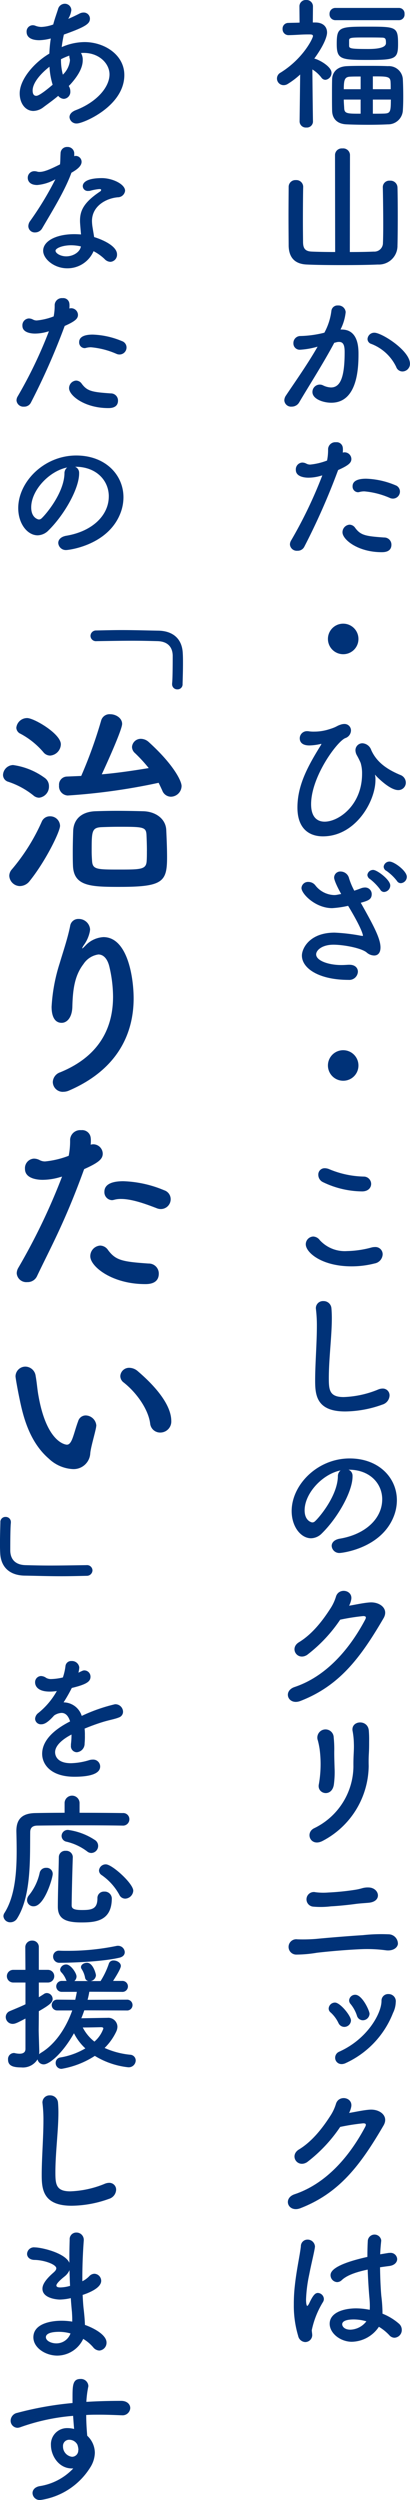 <svg xmlns="http://www.w3.org/2000/svg" width="88.341" height="538.103" viewBox="0 0 88.341 538.103">
  <g id="catccopy" transform="translate(-412.893 -4.079)">
    <path id="パス_12" data-name="パス 12" d="M539.588,30.257a1.313,1.313,0,0,1-1.427,1.272,1.34,1.34,0,0,1-1.458-1.272v-.031l.125-10.111a17.172,17.172,0,0,1-2.7,2.047,1.622,1.622,0,0,1-.868.248,1.428,1.428,0,0,1-.652-2.7c4.9-3.04,6.979-7.413,6.979-7.878,0-.31-.4-.341-.589-.341h-.5c-1.52,0-2.419.124-4.156.155h-.031a1.269,1.269,0,0,1-1.272-1.334,1.219,1.219,0,0,1,1.241-1.3c.837-.031,1.644-.031,2.419-.062l-.031-3.474a1.365,1.365,0,0,1,1.458-1.4,1.382,1.382,0,0,1,1.458,1.4l-.031,3.443h.62c1.613.031,2.45.931,2.45,2.171,0,.217-.031,1.861-2.76,5.614a.394.394,0,0,1,.186.031c1.023.279,3.535,1.706,3.535,3.009a1.5,1.5,0,0,1-1.3,1.52,1.085,1.085,0,0,1-.9-.5,7.25,7.25,0,0,0-1.923-1.737c.031,4.838.124,11.2.124,11.2v.031Zm4.839-21.836a1.252,1.252,0,0,1-1.272-1.334,1.244,1.244,0,0,1,1.272-1.3h13.71a1.188,1.188,0,0,1,1.178,1.3,1.2,1.2,0,0,1-1.178,1.334Zm11.29,22.425c-1.24.062-2.729.093-4.187.093-1.675,0-3.35-.031-4.652-.093-2.109-.062-3.1-1.241-3.164-2.854-.031-1.085-.031-2.295-.031-3.474,0-1.21,0-2.388.031-3.443.062-1.3.9-2.667,3.194-2.76,1.21-.062,2.761-.062,4.311-.062,1.582,0,3.164,0,4.5.062a3.014,3.014,0,0,1,3.226,2.729c.062,1.148.093,2.543.093,3.908,0,1.086-.031,2.14-.093,3.009A3.174,3.174,0,0,1,555.716,30.846Zm-4.342-13.864c-5.8,0-6.669-.124-6.669-3.443,0-3.66.558-3.722,6.669-3.722,6.172,0,6.545.031,6.545,3.753,0,3.257-.62,3.412-6.545,3.412Zm-1.52,3.567c-.837,0-1.613,0-2.2.031-1.209.031-1.426.62-1.426,2.7h3.629V20.549Zm0,4.963h-3.629c0,.651.062,1.272.093,1.892.062,1.148.713,1.148,3.536,1.148ZM547.373,13.88c0,.62.186.745,4.125.745q3.815,0,3.815-1.272c0-.931-.093-1.178-.931-1.178-.962-.031-2.3-.031-3.6-.031-2.977,0-3.381.031-3.411.589V13.88Zm8.963,9.4c0-.558,0-1.086-.031-1.582-.062-1.179-.775-1.179-3.815-1.179v2.76Zm-3.846,2.233v3.04c.9,0,1.8,0,2.512-.031,1.241-.062,1.365-.4,1.365-3.009h-3.877Z" transform="translate(-59.259)" fill="#003278"/>
    <path id="パス_13" data-name="パス 13" d="M546.8,69.111a1.448,1.448,0,0,1,1.582-1.365,1.469,1.469,0,0,1,1.643,1.365l-.031,20.936c1.923,0,3.753-.031,5.148-.093a1.849,1.849,0,0,0,1.985-1.892c.031-.558.062-2.078.062-3.846,0-3.164-.062-7.2-.093-8.1v-.062a1.394,1.394,0,0,1,1.52-1.365,1.51,1.51,0,0,1,1.643,1.427c.031.775.062,3.474.062,6.2s-.031,5.459-.062,6.327a4.02,4.02,0,0,1-4.218,4.094c-2.14.093-5.025.124-7.816.124-2.823,0-5.552-.031-7.475-.124-2.544-.093-3.877-1.427-3.939-4.032,0-.837-.031-3.6-.031-6.358,0-2.729.031-5.49.031-6.327a1.454,1.454,0,0,1,1.551-1.458,1.472,1.472,0,0,1,1.582,1.4v.062c-.031.9-.062,4.373-.062,7.382,0,2.14.031,4.032.031,4.56.031,1.24.4,1.923,1.861,1.985,1.4.062,3.195.093,5.056.093L546.8,69.111Z" transform="translate(-61.723 -31.72)" fill="#003278"/>
    <path id="パス_14" data-name="パス 14" d="M541.9,144.054a17.038,17.038,0,0,1-3.5.589,1.35,1.35,0,0,1-1.458-1.4,1.5,1.5,0,0,1,1.551-1.551,23.217,23.217,0,0,0,5.118-.713,13.156,13.156,0,0,0,1.52-4.746,1.313,1.313,0,0,1,1.4-1.117,1.562,1.562,0,0,1,1.675,1.427,10.6,10.6,0,0,1-1.116,3.753h.248c3.536,0,3.629,3.815,3.629,5.242,0,2.761-.124,10.515-5.862,10.515-1.768,0-4.063-.807-4.063-2.3A1.581,1.581,0,0,1,543.3,152.3a4.163,4.163,0,0,0,1.737.465c2.016,0,2.946-2.171,2.946-7.6,0-1.272-.186-2.2-1.178-2.2a1.915,1.915,0,0,0-.558.062c-.124.031-.31.093-.5.124-2.326,4.373-5.583,9.46-7.568,12.841a1.839,1.839,0,0,1-1.613.9,1.447,1.447,0,0,1-1.582-1.334,1.9,1.9,0,0,1,.372-1.086c1.365-2.078,4.591-6.606,6.793-10.483l-.248.062Zm17.183,4.28a9.863,9.863,0,0,0-5.335-4.932,1.126,1.126,0,0,1-.837-1.055,1.447,1.447,0,0,1,1.489-1.365c1.582,0,7.661,3.846,7.661,6.7a1.653,1.653,0,0,1-1.644,1.644,1.445,1.445,0,0,1-1.333-.993Z" transform="translate(-60.83 -65.289)" fill="#003278"/>
    <path id="パス_15" data-name="パス 15" d="M547.695,199.987a147.189,147.189,0,0,1-7.2,16.284,1.582,1.582,0,0,1-1.489.869,1.476,1.476,0,0,1-1.613-1.334,1.694,1.694,0,0,1,.248-.868,95.975,95.975,0,0,0,6.73-14.02l-.341.093a9.58,9.58,0,0,1-2.636.4c-.31,0-2.729,0-2.729-1.675a1.468,1.468,0,0,1,1.365-1.582,1.908,1.908,0,0,1,.931.248,1.716,1.716,0,0,0,.806.186,13.836,13.836,0,0,0,3.629-.869,11.7,11.7,0,0,0,.217-2.481,1.556,1.556,0,0,1,1.706-1.458,1.318,1.318,0,0,1,1.458,1.117,2.85,2.85,0,0,1,.031.527,3.97,3.97,0,0,1-.031.589,1.576,1.576,0,0,1,.4-.062,1.47,1.47,0,0,1,1.458,1.427c0,.806-.558,1.365-2.853,2.388Zm9.46,17.462c-5.087,0-8.437-2.7-8.437-4.28a1.635,1.635,0,0,1,1.52-1.644,1.5,1.5,0,0,1,1.209.682c1.178,1.582,2.171,1.8,6.234,2.078a1.536,1.536,0,0,1,1.582,1.551C559.264,217.449,557.651,217.449,557.155,217.449Zm1.8-11.662a17.457,17.457,0,0,0-5.49-1.427,3.794,3.794,0,0,0-1.055.124,1.593,1.593,0,0,1-.341.062,1.218,1.218,0,0,1-1.178-1.272c0-.5.155-1.644,2.916-1.644a17.62,17.62,0,0,1,6.3,1.4,1.438,1.438,0,0,1,.992,1.365,1.515,1.515,0,0,1-1.489,1.52A1.619,1.619,0,0,1,558.954,205.787Z" transform="translate(-62.031 -94.515)" fill="#003278"/>
    <path id="パス_16" data-name="パス 16" d="M557,278.181a3.288,3.288,0,1,1,3.288-3.288A3.27,3.27,0,0,1,557,278.181Z" transform="translate(-70.162 -133.288)" fill="#003278"/>
    <path id="パス_17" data-name="パス 17" d="M557.36,325.576a.027.027,0,0,0-.031.031,1.347,1.347,0,0,1,.031.155,4.378,4.378,0,0,1,.062.931c0,4.59-4.28,12.127-11.321,12.127-2.885,0-5.49-1.582-5.49-6.2,0-4.87,2.3-8.995,5.087-13.492.062-.093.062-.124.062-.155s0-.062-.062-.062c-.031,0-.062.031-.124.031a11.484,11.484,0,0,1-2.388.31c-1.582,0-2.078-.744-2.078-1.551a1.552,1.552,0,0,1,1.644-1.52,1.386,1.386,0,0,1,.341.031,7.127,7.127,0,0,0,1.179.062,10.428,10.428,0,0,0,2.946-.434c2.078-.62,1.644-.744,2.854-1.117a2.537,2.537,0,0,1,.651-.093,1.384,1.384,0,0,1,1.426,1.427,1.775,1.775,0,0,1-1.209,1.613c-1.737.651-7.382,8.281-7.382,14.236,0,2.73,1.272,3.753,2.916,3.753,3.04,0,8.064-3.567,8.064-10.3a7.73,7.73,0,0,0-.31-2.357,16.683,16.683,0,0,0-.837-1.675,2.32,2.32,0,0,1-.279-1.024,1.5,1.5,0,0,1,1.52-1.52,2.149,2.149,0,0,1,1.892,1.489c1.055,2.326,2.978,3.97,6.265,5.335a1.779,1.779,0,0,1,1.179,1.644,1.607,1.607,0,0,1-1.644,1.613c-1.892,0-4.746-3.04-4.746-3.04-.124-.155-.186-.248-.217-.248Z" transform="translate(-63.632 -154.723)" fill="#003278"/>
    <path id="パス_18" data-name="パス 18" d="M550.9,380.638c-1.4-2.513-1.52-3.35-1.52-3.505a1.326,1.326,0,0,1,1.426-1.334,1.892,1.892,0,0,1,1.8,1.489,15.335,15.335,0,0,0,1.116,2.637c.466-.155.931-.31,1.4-.5a2.591,2.591,0,0,1,.9-.186,1.41,1.41,0,0,1,1.458,1.427c0,1.179-.837,1.427-2.357,1.861,2.7,4.808,4.249,7.661,4.249,9.615,0,1.241-.62,1.737-1.365,1.737a2.5,2.5,0,0,1-1.613-.651c-1.148-.962-4.963-1.675-7.165-1.675-2.481,0-3.722,1.21-3.722,2.078,0,1.365,2.667,2.3,5.428,2.3.5,0,.992-.031,1.489-.062h.279c1.209,0,1.8.713,1.8,1.489a1.855,1.855,0,0,1-2.016,1.768c-6.327,0-10.049-2.45-10.049-5.242,0-1.52,1.644-4.932,7.041-4.932a39.415,39.415,0,0,1,5.738.682c.124,0,.217.031.279.031s.093-.031.093-.062c0-.062-.062-1.241-3.194-6.42a21.166,21.166,0,0,1-3.443.5c-3.6,0-6.607-3.071-6.607-4.342a1.4,1.4,0,0,1,1.489-1.3,1.9,1.9,0,0,1,1.458.682,5.335,5.335,0,0,0,4,2.14,3.36,3.36,0,0,0,.589-.031Zm8.406-.962a11.371,11.371,0,0,0-2.171-2.233,1.136,1.136,0,0,1-.59-.9,1.233,1.233,0,0,1,1.272-1.086c.807,0,3.66,2.109,3.66,3.35a1.421,1.421,0,0,1-1.334,1.4A.957.957,0,0,1,559.309,379.676Zm3.6-1.861a10.472,10.472,0,0,0-2.233-2.14,1.072,1.072,0,0,1-.62-.9,1.257,1.257,0,0,1,1.272-1.116c.993,0,3.722,2.016,3.722,3.288a1.388,1.388,0,0,1-1.3,1.365A.986.986,0,0,1,562.906,377.815Z" transform="translate(-64.495 -184.134)" fill="#003278"/>
    <path id="パス_19" data-name="パス 19" d="M557,461.147a3.288,3.288,0,1,1,3.288-3.288A3.27,3.27,0,0,1,557,461.147Z" transform="translate(-70.162 -224.446)" fill="#003278"/>
    <path id="パス_20" data-name="パス 20" d="M554.06,526.318c-6.421,0-9.864-2.977-9.864-4.746a1.676,1.676,0,0,1,1.613-1.675,1.856,1.856,0,0,1,1.4.775,7.3,7.3,0,0,0,5.893,2.357,21.5,21.5,0,0,0,5.273-.775,2.994,2.994,0,0,1,.713-.093,1.556,1.556,0,0,1,1.675,1.582,2.089,2.089,0,0,1-1.737,1.954A19.951,19.951,0,0,1,554.06,526.318Zm2.264-16.129a19.732,19.732,0,0,1-8.405-1.985,1.743,1.743,0,0,1-1.024-1.582,1.358,1.358,0,0,1,1.4-1.427,2.587,2.587,0,0,1,.9.186,20.252,20.252,0,0,0,7.475,1.613,1.591,1.591,0,0,1,1.613,1.582C558.278,509.383,557.658,510.19,556.324,510.19Z" transform="translate(-65.419 -249.669)" fill="#003278"/>
    <path id="パス_21" data-name="パス 21" d="M554.667,585.947c-6.2,0-6.451-3.6-6.451-6.669,0-3.535.372-8.033.372-11.693a29.245,29.245,0,0,0-.186-3.535c0-.093-.031-.217-.031-.31a1.528,1.528,0,0,1,1.613-1.551,1.684,1.684,0,0,1,1.737,1.489q.093,1.024.093,2.233c0,3.815-.651,8.685-.651,12.841,0,2.544.124,4.095,3.194,4.095a21.323,21.323,0,0,0,7.413-1.613,2.485,2.485,0,0,1,.961-.217,1.458,1.458,0,0,1,1.52,1.489,2.135,2.135,0,0,1-1.52,1.954,24.174,24.174,0,0,1-8.064,1.489Z" transform="translate(-67.421 -278.064)" fill="#003278"/>
    <path id="パス_22" data-name="パス 22" d="M557.649,638.5c0-3.442-2.7-6.389-7.2-6.389h-.062a1.4,1.4,0,0,1,.869,1.3v.155c0,3.257-3.195,8.9-6.607,12.252a3.364,3.364,0,0,1-2.326,1.055c-2.2,0-4.187-2.481-4.187-5.863,0-5.614,5.521-11.321,12.5-11.321,6.265,0,10.173,4.156,10.173,8.995a9.513,9.513,0,0,1-.682,3.505c-2.729,6.886-11.166,7.847-11.6,7.847a1.631,1.631,0,0,1-1.768-1.52c0-.682.527-1.333,1.706-1.55,5.645-.931,9.181-4.4,9.181-8.468Zm-8.964-6.234c-3.877.775-7.754,4.9-7.754,8.591,0,2.326,1.551,2.605,1.644,2.605a.823.823,0,0,0,.589-.248c.931-.837,4.808-5.428,4.932-9.615A1.6,1.6,0,0,1,548.685,632.263Z" transform="translate(-62.401 -311.694)" fill="#003278"/>
    <path id="パス_23" data-name="パス 23" d="M540.706,700.243c-2.14,1.427-3.97-1.4-1.8-2.7,3.009-1.83,5.273-4.932,6.731-7.2a9.944,9.944,0,0,0,1.209-2.543c.559-2.078,3.66-1.52,3.319.527a5.089,5.089,0,0,1-.465,1.365c1.489-.248,3.1-.62,4.5-.713,2.171-.124,4.094,1.4,2.916,3.412-4.994,8.561-9.522,14.547-17.9,17.8-2.667,1.024-3.877-2.14-1.241-3.009,6.545-2.2,11.632-7.785,15.2-14.516.31-.62.031-.744-.434-.744a45.853,45.853,0,0,0-4.963.776,31.97,31.97,0,0,1-7.071,7.537Z" transform="translate(-61.586 -339.996)" fill="#003278"/>
    <path id="パス_24" data-name="パス 24" d="M546.819,765.69a14.947,14.947,0,0,0,8.437-13.244c-.031-2.481.155-3.443.093-4.962a16.069,16.069,0,0,0-.248-2.575c-.589-2.419,3.319-2.792,3.474-.155.093,1.3.062,1.768.062,2.729,0,1.116-.031,1.675-.062,2.264s-.062,1.272-.031,2.574a18.415,18.415,0,0,1-9.956,16.128c-2.605,1.334-3.815-1.8-1.768-2.76Zm.993-9.491a24.9,24.9,0,0,0,.155-7.568c-.093-.59-.217-1.21-.372-1.8a1.765,1.765,0,1,1,3.412-.651,25.019,25.019,0,0,1,.124,2.574c-.031,1.209.031,2.76.062,3.97a20.087,20.087,0,0,1-.155,3.6C550.6,759.146,547.315,758.34,547.811,756.2Z" transform="translate(-66.211 -368.114)" fill="#003278"/>
    <path id="パス_25" data-name="パス 25" d="M557.765,827.238a30.153,30.153,0,0,0-5.025-.248c-3.319.124-7.413.5-9.8.776a27.794,27.794,0,0,1-4.466.4,1.654,1.654,0,1,1,.248-3.288,35.368,35.368,0,0,0,4.032-.093c2.171-.217,7.041-.62,10.08-.806a36.063,36.063,0,0,1,5.459-.186,2.038,2.038,0,0,1,2.078,2.109C560.216,826.834,559.13,827.423,557.765,827.238Zm-6.42-9.987c-1.768.248-4.094.466-5.4.527a18.088,18.088,0,0,1-3.877.062,1.578,1.578,0,1,1,.558-3.1,13.319,13.319,0,0,0,2.73.062,54.655,54.655,0,0,0,5.831-.59,11.894,11.894,0,0,0,1.4-.31,4.353,4.353,0,0,1,1.489-.186c2.3.062,2.977,3.009.031,3.288-.992.093-1.768.124-2.76.248Z" transform="translate(-61.742 -403.377)" fill="#003278"/>
    <path id="パス_26" data-name="パス 26" d="M557.375,866.52a1.4,1.4,0,0,1-1.241-.837,7.3,7.3,0,0,0-1.675-2.264,1.083,1.083,0,0,1-.435-.868,1.362,1.362,0,0,1,1.365-1.271c1.116,0,3.442,2.853,3.442,3.846A1.443,1.443,0,0,1,557.375,866.52Zm-.589,8a1.355,1.355,0,0,1-1.365-1.365,1.414,1.414,0,0,1,.868-1.3c6.11-2.729,9.119-8.282,9.119-10.918v-.062a1.416,1.416,0,0,1,1.489-1.427,1.55,1.55,0,0,1,1.582,1.768,5.583,5.583,0,0,1-.589,2.3,19.8,19.8,0,0,1-10.2,10.794,2.1,2.1,0,0,1-.9.217Zm4.59-9.429a1.341,1.341,0,0,1-1.272-1.024,7.661,7.661,0,0,0-1.365-2.481,1.185,1.185,0,0,1-.31-.775,1.3,1.3,0,0,1,1.333-1.21c1.489,0,3.071,3.443,3.071,4.095A1.464,1.464,0,0,1,561.376,865.093Z" transform="translate(-70.315 -426.166)" fill="#003278"/>
    <path id="パス_27" data-name="パス 27" d="M540.706,917.827c-2.14,1.427-3.97-1.4-1.8-2.7,3.009-1.83,5.273-4.932,6.731-7.2a9.946,9.946,0,0,0,1.209-2.543c.559-2.078,3.66-1.52,3.319.527a5.089,5.089,0,0,1-.465,1.365c1.489-.248,3.1-.62,4.5-.713,2.171-.124,4.094,1.4,2.916,3.412-4.994,8.561-9.522,14.547-17.9,17.8-2.667,1.024-3.877-2.14-1.241-3.009,6.545-2.2,11.632-7.785,15.2-14.516.31-.62.031-.744-.434-.744a45.868,45.868,0,0,0-4.963.776,31.969,31.969,0,0,1-7.071,7.537Z" transform="translate(-61.586 -448.402)" fill="#003278"/>
    <path id="パス_28" data-name="パス 28" d="M541.516,985.757a1.643,1.643,0,0,1-1.52-1.334,22.67,22.67,0,0,1-.931-6.762,34.308,34.308,0,0,1,.217-4.032c.372-3.474,1.085-6.545,1.3-8.468a1.421,1.421,0,0,1,1.427-1.458,1.58,1.58,0,0,1,1.613,1.52c0,.062-.031.155-.031.248-.217,1.334-.775,3.505-1.21,5.769a30.283,30.283,0,0,0-.682,5.335c0,1.148.186,1.4.248,1.4.093,0,.248-.186.434-.558.869-1.892,1.365-2.233,1.861-2.233a1.353,1.353,0,0,1,1.3,1.3,1.284,1.284,0,0,1-.155.589,19,19,0,0,0-2.45,6.11c0,.372.093.744.093,1.117A1.511,1.511,0,0,1,541.516,985.757Zm10.081-.06c-2.544,0-4.808-1.861-4.808-3.877,0-2.357,2.884-3.319,5.738-3.319a15.461,15.461,0,0,1,2.885.31,7.874,7.874,0,0,0,.031-.868c0-.527-.031-1.086-.093-1.737-.124-1.334-.279-3.629-.372-6.048-3.226.683-4.714,1.458-5.583,2.264a1.474,1.474,0,0,1-.992.434,1.5,1.5,0,0,1-1.427-1.489c0-.683.434-2.264,7.94-3.939,0-1.3.031-2.543.093-3.536a1.459,1.459,0,0,1,2.885-.062v.155c-.093.869-.186,1.861-.217,2.885q.791-.14,1.675-.279a1.914,1.914,0,0,1,.4-.031,1.417,1.417,0,0,1,1.582,1.334c0,.651-.527,1.333-1.675,1.489-.713.093-1.4.186-2.016.279.031,2.3.125,4.559.279,6.2a32.144,32.144,0,0,1,.248,3.443v.341a12.326,12.326,0,0,1,3.567,2.171,1.74,1.74,0,0,1,.589,1.272,1.658,1.658,0,0,1-1.582,1.737,1.494,1.494,0,0,1-1.117-.559,10.527,10.527,0,0,0-2.233-1.8,7.174,7.174,0,0,1-5.8,3.226Zm.435-4.81c-2.419,0-2.544.775-2.544,1.055,0,.372.4,1.148,1.768,1.148a4.54,4.54,0,0,0,3.443-1.8A10.121,10.121,0,0,0,552.031,980.887Z" transform="translate(-62.863 -477.569)" fill="#003278"/>
    <path id="パス_29" data-name="パス 29" d="M426.466,27.956a3.7,3.7,0,0,1-2.171.807c-1.706,0-2.947-1.613-2.947-3.784,0-3.04,3.164-6.668,6.39-8.56a28.821,28.821,0,0,1,.31-3.257,10.96,10.96,0,0,1-2.451.372c-2.171,0-2.76-.93-2.76-1.768a1.347,1.347,0,0,1,1.3-1.458,1.576,1.576,0,0,1,.62.124,3.7,3.7,0,0,0,1.272.248,8.569,8.569,0,0,0,2.544-.527c.279-1.086.62-2.016,1.023-3.257a1.527,1.527,0,0,1,1.458-1.21,1.409,1.409,0,0,1,1.427,1.365,4.651,4.651,0,0,1-.683,1.892c.9-.372,1.706-.775,2.388-1.117a1.908,1.908,0,0,1,.931-.248,1.325,1.325,0,0,1,1.365,1.3c0,1.055-.713,1.706-5.614,3.443a27.268,27.268,0,0,0-.466,2.7,12.394,12.394,0,0,1,4.932-1.086c4.219,0,8.56,2.7,8.56,7.1,0,6.731-8.871,10.422-10.2,10.422A1.487,1.487,0,0,1,432.08,30.1c0-.558.372-1.117,1.3-1.489,4.559-1.737,7.32-4.963,7.32-7.723,0-2.3-2.2-4.621-5.552-4.621a3.771,3.771,0,0,0-.589.031,2.818,2.818,0,0,1,.372,1.551c0,1.675-1.085,3.412-2.512,5.025-.155.186-.341.341-.5.527a2.051,2.051,0,0,1,.341,1.148,1.508,1.508,0,0,1-1.4,1.613,1.641,1.641,0,0,1-1.21-.651c-1.055.9-2.2,1.706-3.195,2.45Zm1.3-8.715c-1.861,1.458-3.629,3.443-3.629,5.118,0,.9.372,1.148.776,1.148.186,0,.775-.031,3.535-2.388a16.029,16.029,0,0,1-.682-3.877Zm2.915,1.675a4.973,4.973,0,0,0,1.489-2.978,1.362,1.362,0,0,0-.062-.5,2.019,2.019,0,0,1-.062-.589,14.944,14.944,0,0,0-1.8.775,12.331,12.331,0,0,0,.4,3.319Z" transform="translate(-4.212 -0.801)" fill="#003278"/>
    <path id="パス_30" data-name="パス 30" d="M434.208,72.711c-1.4,3.815-4.032,8.064-6.265,11.879a1.748,1.748,0,0,1-1.551.931,1.373,1.373,0,0,1-1.458-1.334,1.913,1.913,0,0,1,.341-1.055,68.547,68.547,0,0,0,5.49-9.057,9.506,9.506,0,0,1-3.908,1.24c-2.047,0-2.047-1.4-2.047-1.52a1.409,1.409,0,0,1,1.427-1.458,2.321,2.321,0,0,1,.62.093,1.451,1.451,0,0,0,.527.062c1.116,0,2.729-.806,4.373-1.613.093-.744.062-1.458.124-2.388a1.373,1.373,0,0,1,1.458-1.365,1.411,1.411,0,0,1,1.489,1.334v.651a1.315,1.315,0,0,1,.341-.062,1.272,1.272,0,0,1,1.241,1.272c0,1.055-1.334,1.861-2.2,2.357v.031Zm-.9,20.533c-2.823,0-5.18-2.016-5.18-3.784,0-2.047,2.729-3.567,6.73-3.567.465,0,.961.031,1.427.062-.217-2.481-.217-2.605-.217-2.946,0-2.016.651-3.846,4.28-6.265a.553.553,0,0,0,.279-.372c0-.186-.279-.186-.4-.186a11.212,11.212,0,0,0-1.985.372,1.9,1.9,0,0,1-.4.031,1.058,1.058,0,0,1-1.179-1.024c0-.806.9-1.737,4.125-1.737,2.264,0,4.994,1.3,4.994,2.729a1.589,1.589,0,0,1-1.582,1.4c-2.481.217-5.552,1.861-5.552,5.118a9.344,9.344,0,0,0,.155,1.52c.093.62.217,1.272.31,1.923,1.923.589,4.932,1.954,4.932,3.722a1.53,1.53,0,0,1-1.427,1.613,1.821,1.821,0,0,1-1.272-.62,10.2,10.2,0,0,0-2.357-1.675A6.115,6.115,0,0,1,433.308,93.244Zm.869-4.963c-1.83,0-3.381.62-3.381,1.178s1.086,1.21,2.3,1.21c1.52,0,2.978-.931,3.164-2.14A9.513,9.513,0,0,0,434.177,88.282Z" transform="translate(-5.937 -31.413)" fill="#003278"/>
    <path id="パス_31" data-name="パス 31" d="M430.286,138.174a147.3,147.3,0,0,1-7.2,16.284,1.583,1.583,0,0,1-1.489.869,1.476,1.476,0,0,1-1.613-1.334,1.694,1.694,0,0,1,.248-.868,95.968,95.968,0,0,0,6.731-14.02l-.342.093a9.576,9.576,0,0,1-2.636.4c-.31,0-2.729,0-2.729-1.675a1.468,1.468,0,0,1,1.365-1.582,1.906,1.906,0,0,1,.931.248,1.715,1.715,0,0,0,.807.186,13.833,13.833,0,0,0,3.629-.869,11.7,11.7,0,0,0,.218-2.481,1.555,1.555,0,0,1,1.706-1.458,1.318,1.318,0,0,1,1.458,1.117,2.85,2.85,0,0,1,.031.527,3.97,3.97,0,0,1-.031.589,1.576,1.576,0,0,1,.4-.062,1.47,1.47,0,0,1,1.458,1.427c0,.806-.559,1.365-2.854,2.388l-.093.217Zm9.461,17.462c-5.087,0-8.437-2.7-8.437-4.28a1.635,1.635,0,0,1,1.52-1.644,1.5,1.5,0,0,1,1.209.682c1.179,1.582,2.171,1.8,6.234,2.078a1.536,1.536,0,0,1,1.582,1.551c0,1.613-1.613,1.613-2.109,1.613Zm1.8-11.662a17.455,17.455,0,0,0-5.49-1.427,3.781,3.781,0,0,0-1.055.124,1.615,1.615,0,0,1-.342.062,1.218,1.218,0,0,1-1.178-1.272c0-.5.155-1.644,2.916-1.644a17.618,17.618,0,0,1,6.3,1.4,1.439,1.439,0,0,1,.993,1.365,1.515,1.515,0,0,1-1.489,1.52,1.619,1.619,0,0,1-.651-.124Z" transform="translate(-3.535 -63.719)" fill="#003278"/>
    <path id="パス_32" data-name="パス 32" d="M440.24,208.279c0-3.443-2.7-6.389-7.2-6.389h-.062a1.4,1.4,0,0,1,.868,1.3v.155c0,3.257-3.195,8.9-6.606,12.252a3.365,3.365,0,0,1-2.327,1.055c-2.2,0-4.187-2.481-4.187-5.862,0-5.614,5.521-11.321,12.5-11.321,6.265,0,10.173,4.156,10.173,8.995a9.513,9.513,0,0,1-.682,3.505c-2.729,6.885-11.166,7.847-11.6,7.847a1.631,1.631,0,0,1-1.768-1.52c0-.682.527-1.334,1.706-1.551,5.645-.931,9.181-4.4,9.181-8.467Zm-8.964-6.234c-3.877.775-7.754,4.9-7.754,8.591,0,2.326,1.551,2.605,1.644,2.605a.821.821,0,0,0,.589-.248c.93-.837,4.808-5.428,4.932-9.615a1.6,1.6,0,0,1,.589-1.334Z" transform="translate(-3.905 -97.348)" fill="#003278"/>
    <path id="パス_33" data-name="パス 33" d="M453.049,276.739a1.171,1.171,0,0,1-1.3-1.129,1.188,1.188,0,0,1,1.259-1.172c1.954-.043,3.734-.087,5.384-.087,2.866,0,5.384.087,8.076.13,3,.087,5.037,1.693,5.167,4.906.043.738.043,1.433.043,2.128,0,1.52-.043,2.866-.087,4.429a1.08,1.08,0,0,1-1.129,1.172,1.093,1.093,0,0,1-1.129-1.129v-.174c.044-.261.13-1.476.13-5.992-.043-1.737-1-3-3.213-3.083-1.693-.043-3.43-.087-5.341-.087-2.3,0-4.863.043-7.816.087Z" transform="translate(-19.358 -134.656)" fill="#003278"/>
    <path id="パス_34" data-name="パス 34" d="M420.747,327.938a17.235,17.235,0,0,0-5.427-2.953,1.533,1.533,0,0,1-1.129-1.476,2.227,2.227,0,0,1,2.171-2.127,15.069,15.069,0,0,1,6.773,2.735,2.155,2.155,0,0,1,.955,1.824,2.394,2.394,0,0,1-2.128,2.475A1.893,1.893,0,0,1,420.747,327.938Zm-2.909,19.5a2.33,2.33,0,0,1-2.3-2.214,2.127,2.127,0,0,1,.564-1.389,42.433,42.433,0,0,0,6.426-10.247,1.881,1.881,0,0,1,1.78-1.172,2.121,2.121,0,0,1,2.171,2.041c0,1.259-3.126,7.642-6.556,11.9A2.689,2.689,0,0,1,417.838,347.434Zm5.037-28.831a16.975,16.975,0,0,0-4.907-3.951,1.481,1.481,0,0,1-.912-1.3,2.328,2.328,0,0,1,2.345-2.084c1.476,0,7.251,3.387,7.251,5.644a2.5,2.5,0,0,1-2.3,2.431,1.885,1.885,0,0,1-1.476-.738Zm5.254,9.335a1.983,1.983,0,0,1-1.867-2.171,1.747,1.747,0,0,1,1.694-1.911c1-.043,2.041-.087,3.083-.13a98.055,98.055,0,0,0,4.3-11.94,1.87,1.87,0,0,1,1.954-1.346c1.216,0,2.562.825,2.562,2.084,0,1.216-3.169,8.25-4.385,10.855,3.473-.3,6.947-.825,10.117-1.346a33.6,33.6,0,0,0-2.953-3.213,1.8,1.8,0,0,1-.651-1.346,1.882,1.882,0,0,1,1.954-1.737,2.553,2.553,0,0,1,1.607.651c5.384,4.863,7.121,8.424,7.121,9.509a2.344,2.344,0,0,1-2.3,2.3,2.017,2.017,0,0,1-1.867-1.346c-.26-.564-.521-1.129-.782-1.65a132.843,132.843,0,0,1-19.582,2.736Zm11.333,19.67c-6.3,0-10.03-.087-10.2-4.559-.043-1.042-.043-2.041-.043-3,0-1.52.043-3,.087-4.472.087-2.518,1.78-4.125,4.733-4.255,1.3-.044,2.909-.087,4.6-.087,2.041,0,4.169.043,5.818.087,2.649.087,4.819,1.65,4.907,4.081.087,1.954.173,3.908.173,5.818C449.534,346.479,448.666,347.608,439.461,347.608Zm5.731-7.729c0-1.172-.043-2.388-.087-3.43-.087-1.737-.651-1.78-5.862-1.78-1.476,0-2.953.043-3.952.087-2,.13-2,1-2,5.254,0,.695.044,1.389.087,2.041.13,1.824,1.042,1.824,5.992,1.824,4.646,0,5.688-.043,5.775-1.911.043-.651.043-1.346.043-2.084Z" transform="translate(-0.647 -152.636)" fill="#003278"/>
    <path id="パス_35" data-name="パス 35" d="M437.52,435.488a2.15,2.15,0,0,1-2.214-2.127,2.311,2.311,0,0,1,1.606-2.084c8.9-3.647,11.376-10.117,11.376-16.282a28.608,28.608,0,0,0-.738-6.209c-.434-2.041-1.389-2.866-2.431-2.866A4.64,4.64,0,0,0,441.906,408c-1.867,2.431-2.3,5.384-2.388,9.248-.087,2.345-1.216,3.387-2.3,3.387-2.171,0-2.171-2.866-2.171-3.473a37.307,37.307,0,0,1,1.737-9.335c.651-2.214,1.737-5.384,2.258-8.033a1.759,1.759,0,0,1,1.824-1.52,2.431,2.431,0,0,1,2.475,2.258c0,.13-.043.26-.043.391a7.53,7.53,0,0,1-1.346,3.039c-.3.478-.347.651-.3.651.087,0,.347-.261.651-.565a5.752,5.752,0,0,1,3.908-1.867c5.21,0,6.513,8.684,6.513,13.2,0,7.251-3.17,15.154-13.851,19.8a3.17,3.17,0,0,1-1.346.3Z" transform="translate(-11.037 -196.399)" fill="#003278"/>
    <path id="パス_36" data-name="パス 36" d="M434.49,497.565c-4.038,11.115-7.208,16.76-10.074,22.8a2.215,2.215,0,0,1-2.084,1.216,2.066,2.066,0,0,1-2.258-1.867,2.378,2.378,0,0,1,.347-1.216,134.365,134.365,0,0,0,9.422-19.626l-.478.13a13.406,13.406,0,0,1-3.691.565c-.434,0-3.821,0-3.821-2.345A2.055,2.055,0,0,1,423.765,495a2.666,2.666,0,0,1,1.3.347,2.4,2.4,0,0,0,1.129.26,19.368,19.368,0,0,0,5.08-1.216,16.407,16.407,0,0,0,.3-3.474,2.177,2.177,0,0,1,2.388-2.041,1.845,1.845,0,0,1,2.041,1.563,3.956,3.956,0,0,1,.044.738,5.513,5.513,0,0,1-.044.825,2.206,2.206,0,0,1,.565-.087,2.058,2.058,0,0,1,2.041,2c0,1.129-.782,1.911-3.995,3.343l-.13.3Zm13.243,24.445c-7.121,0-11.81-3.778-11.81-5.992a2.288,2.288,0,0,1,2.128-2.3,2.1,2.1,0,0,1,1.694.955c1.65,2.214,3.039,2.518,8.727,2.909a2.15,2.15,0,0,1,2.214,2.171C450.686,522.011,448.428,522.011,447.734,522.011Zm2.518-16.326c-2.041-.782-5.21-2-7.685-2a5.31,5.31,0,0,0-1.476.173,2.223,2.223,0,0,1-.477.087,1.706,1.706,0,0,1-1.65-1.78c0-.695.217-2.3,4.081-2.3a24.671,24.671,0,0,1,8.814,1.954,2.014,2.014,0,0,1,1.389,1.911,2.121,2.121,0,0,1-2.084,2.128A2.27,2.27,0,0,1,450.252,505.685Z" transform="translate(-3.578 -241.54)" fill="#003278"/>
    <path id="パス_37" data-name="パス 37" d="M431.887,612.361a8.131,8.131,0,0,1-5.167-2.258c-4.385-3.778-5.644-9.683-6.339-13.07-.347-1.65-.825-4.3-.825-4.646a2.129,2.129,0,0,1,2.171-2.084,2.272,2.272,0,0,1,2.171,2.04c.26,1.39.347,2.866.608,4.255,1.78,10.117,5.862,10.508,6.122,10.508.434,0,.825-.347,1.216-1.39s.695-2.3,1.216-3.691a1.7,1.7,0,0,1,1.607-1.216,2.355,2.355,0,0,1,2.3,2.171c0,.13-.043.217-.043.347-.261,1.433-1.129,4.255-1.259,5.6A3.594,3.594,0,0,1,431.887,612.361ZM448.56,602.5c-.391-2.909-2.779-6.47-5.688-8.771a1.733,1.733,0,0,1-.738-1.39,1.888,1.888,0,0,1,1.954-1.78,2.834,2.834,0,0,1,1.824.738c1.823,1.563,7.208,6.339,7.208,10.724a2.372,2.372,0,0,1-2.388,2.475,2.154,2.154,0,0,1-2.171-2Z" transform="translate(-3.32 -292.072)" fill="#003278"/>
    <path id="パス_38" data-name="パス 38" d="M431.52,665.152a1.171,1.171,0,0,1,1.3,1.129,1.213,1.213,0,0,1-1.259,1.172c-1.954.044-3.734.087-5.384.087-2.866,0-5.384-.087-8.076-.13-3-.087-5.037-1.693-5.167-4.906-.044-.738-.044-1.433-.044-2.128,0-1.52.044-2.866.087-4.429a1.081,1.081,0,0,1,1.129-1.173,1.093,1.093,0,0,1,1.129,1.129v.174c-.044.26-.13,1.476-.13,5.992.044,1.737,1,3,3.213,3.083,1.694.044,3.43.087,5.341.087,2.3,0,4.863-.043,7.816-.087h.043Z" transform="translate(0 -324.192)" fill="#003278"/>
    <path id="パス_39" data-name="パス 39" d="M438.694,732.631a16.489,16.489,0,0,1-.062,1.706,1.845,1.845,0,0,1-1.675,1.892,1.3,1.3,0,0,1-1.272-1.458v-.279a16.865,16.865,0,0,0,.124-2.078c-.651.341-3.536,1.861-3.536,3.815,0,.527.248,2.357,3.412,2.357a14.4,14.4,0,0,0,3.908-.651,2.506,2.506,0,0,1,.776-.124,1.5,1.5,0,0,1,1.613,1.458c0,.651-.248,2.233-5.552,2.233-5.086,0-6.947-2.667-6.947-4.931,0-3.784,4.4-6.141,6.017-6.979-.372-1.21-.992-1.83-1.83-1.83a3.057,3.057,0,0,0-1.613.558c-1.3,1.458-2.078,1.892-2.76,1.892a1.239,1.239,0,0,1-1.334-1.178,1.692,1.692,0,0,1,.713-1.272,16.189,16.189,0,0,0,3.97-4.715,9.094,9.094,0,0,1-1.52.125c-3.133,0-3.164-1.737-3.164-1.985a1.318,1.318,0,0,1,1.272-1.365,1.974,1.974,0,0,1,1.117.4,2.1,2.1,0,0,0,1.148.248,12.015,12.015,0,0,0,2.45-.341,11.951,11.951,0,0,0,.559-2.451,1.218,1.218,0,0,1,1.3-1.085,1.582,1.582,0,0,1,1.675,1.365,5.946,5.946,0,0,1-.186,1.148c.93-.466,1.055-.5,1.272-.5a1.35,1.35,0,0,1,1.333,1.365c0,1.024-.806,1.644-4.032,2.419a33.54,33.54,0,0,1-1.768,3.1,4.146,4.146,0,0,1,3.908,2.916,36.032,36.032,0,0,1,7.165-2.512,1.651,1.651,0,0,1,1.737,1.613,1.282,1.282,0,0,1-.837,1.21c-.962.4-1.985.527-3.6,1.024-1.3.4-2.636.9-3.846,1.4a11.432,11.432,0,0,1,.062,1.489Z" transform="translate(-7.508 -354.993)" fill="#003278"/>
    <path id="パス_40" data-name="パス 40" d="M440.014,780.782c-1.675-.031-4.9-.062-8.25-.062-4.063,0-8.281.031-10.142.062-1.085.031-1.489.558-1.489,1.426-.062,5.676.248,13.647-2.792,18.517a1.709,1.709,0,0,1-1.458.868,1.45,1.45,0,0,1-1.52-1.3,1.3,1.3,0,0,1,.186-.652c2.3-3.567,2.667-8.746,2.667-13.4,0-1.489-.031-2.916-.062-4.218v-.093c0-2.512,1.209-3.784,4.032-3.846,1.582-.031,3.877-.062,6.358-.062v-2.171a1.616,1.616,0,0,1,3.226,0v2.171c3.722,0,7.351.031,9.274.062a1.321,1.321,0,0,1,1.458,1.334,1.361,1.361,0,0,1-1.458,1.365h-.031ZM419.45,796.848a1.687,1.687,0,0,1,.434-1.086,11.611,11.611,0,0,0,2.3-4.869,1.364,1.364,0,0,1,1.4-1.024,1.3,1.3,0,0,1,1.4,1.334c0,.837-1.768,6.947-4.094,6.947A1.36,1.36,0,0,1,419.45,796.848Zm11.662,4.776c-3.412,0-5.025-.806-5.025-3.381,0-2.7.155-7.01.217-10.7a1.36,1.36,0,0,1,1.489-1.334,1.4,1.4,0,0,1,1.52,1.3v.062c-.124,3.66-.217,7.661-.248,10.359,0,.744.5,1.024,2.233,1.024,2.047,0,3.319-.186,3.319-2.512a1.381,1.381,0,0,1,1.458-1.458,1.534,1.534,0,0,1,1.644,1.426C437.719,801.408,434.121,801.625,431.112,801.625Zm1.241-15.322a11.831,11.831,0,0,0-4.373-2.047,1.291,1.291,0,0,1-1.085-1.241,1.323,1.323,0,0,1,1.426-1.3,13.8,13.8,0,0,1,5.893,2.264,1.522,1.522,0,0,1-.9,2.7A1.458,1.458,0,0,1,432.353,786.3Zm8.25,10.2a1.4,1.4,0,0,1-1.272-.837,12.322,12.322,0,0,0-3.784-4.218,1.207,1.207,0,0,1-.589-1.024,1.441,1.441,0,0,1,1.489-1.3c1.334,0,5.893,4.125,5.893,5.676a1.814,1.814,0,0,1-1.737,1.706Z" transform="translate(-0.733 -383.758)" fill="#003278"/>
    <path id="パス_41" data-name="パス 41" d="M432.288,851.526c-.217.589-.4,1.148-.652,1.706,1.768-.031,5.118-.093,5.614-.093a1.965,1.965,0,0,1,2.171,1.923,2.6,2.6,0,0,1-.248,1.024,12.338,12.338,0,0,1-2.512,3.536,17.568,17.568,0,0,0,5.521,1.458,1.245,1.245,0,0,1,1.179,1.241,1.507,1.507,0,0,1-1.644,1.458,17.262,17.262,0,0,1-7.165-2.451,18.994,18.994,0,0,1-7.164,2.792,1.236,1.236,0,0,1-1.272-1.272,1.156,1.156,0,0,1,.992-1.178,15.621,15.621,0,0,0,5.4-1.954,11.394,11.394,0,0,1-2.451-3.257c-2.574,4.528-5.366,6.7-6.513,6.7a1.343,1.343,0,0,1-1.334-1.086,3.7,3.7,0,0,1-3.536,1.737c-1.83,0-2.822-.4-2.822-1.675a1.3,1.3,0,0,1,1.21-1.427.854.854,0,0,1,.279.031,4.835,4.835,0,0,0,.992.124c.651,0,1.272-.217,1.272-1.024v-6.545c-1.613.838-2.171,1.148-2.76,1.148a1.488,1.488,0,0,1-1.489-1.489,1.39,1.39,0,0,1,.9-1.272c1.241-.527,2.326-.961,3.35-1.458V845.54H417a1.365,1.365,0,1,1,0-2.729H419.6l-.031-4.839a1.423,1.423,0,0,1,1.489-1.458,1.373,1.373,0,0,1,1.427,1.458v4.839h1.923a1.365,1.365,0,1,1,0,2.729h-1.923V848.7c.372-.218.713-.435,1.085-.682a1.094,1.094,0,0,1,.651-.217,1.292,1.292,0,0,1,1.241,1.272c0,.714-.589,1.272-2.977,2.636,0,2.047-.031,3.629-.031,4.094,0,.5.093,3.318.124,4.4a6.415,6.415,0,0,1-.031.775,3.317,3.317,0,0,1,.342-.279c3.164-1.861,5.49-5.459,6.793-9.15h-3.257a1.163,1.163,0,1,1,0-2.326l3.908.031c.124-.589.248-1.148.341-1.706h-3.226a1.179,1.179,0,1,1,0-2.357H428.5a.682.682,0,0,1-.155-.248,4.788,4.788,0,0,0-1.024-1.613.872.872,0,0,1-.248-.589,1.3,1.3,0,0,1,1.334-1.086c.961,0,2.2,1.861,2.2,2.575a1.315,1.315,0,0,1-.466.992h3.009a.892.892,0,0,1-.713-.775,5.034,5.034,0,0,0-.744-1.83.749.749,0,0,1-.124-.4c0-.558.682-.93,1.3-.93,1.3,0,1.923,2.388,1.923,2.7a1.352,1.352,0,0,1-1.148,1.241h2.14a17.048,17.048,0,0,0,1.8-3.784,1.007,1.007,0,0,1,1.024-.651c.744,0,1.551.5,1.551,1.178s-1.52,2.978-1.675,3.226h1.892a1.185,1.185,0,1,1,0,2.357l-7.01-.031c-.093.559-.217,1.148-.372,1.737l8.405-.031a1.168,1.168,0,1,1,0,2.326l-9.119-.031Zm-5.3-10.236a1.328,1.328,0,0,1-1.427-1.334,1.246,1.246,0,0,1,1.365-1.271h.062c.5.031.992.031,1.551.031a51.866,51.866,0,0,0,10.67-1.054,1.277,1.277,0,0,1,.341-.031A1.44,1.44,0,0,1,441,839c0,.527-.341,1.023-1.209,1.209C435.637,841.166,428.348,841.29,426.984,841.29Zm9.4,14.174c0-.279-.279-.31-.466-.31s-2.264.062-3.97.062a9.148,9.148,0,0,0,2.512,3.04A6.667,6.667,0,0,0,436.382,855.465Z" transform="translate(-1.226 -414.739)" fill="#003278"/>
    <path id="パス_42" data-name="パス 42" d="M437.257,926.661c-6.2,0-6.452-3.6-6.452-6.669,0-3.535.372-8.033.372-11.693a29.369,29.369,0,0,0-.186-3.535c0-.093-.031-.217-.031-.31a1.529,1.529,0,0,1,1.613-1.551,1.684,1.684,0,0,1,1.737,1.489q.093,1.024.093,2.233c0,3.815-.651,8.685-.651,12.841,0,2.544.124,4.094,3.195,4.094a21.328,21.328,0,0,0,7.413-1.613,2.48,2.48,0,0,1,.961-.217,1.458,1.458,0,0,1,1.52,1.489,2.135,2.135,0,0,1-1.52,1.954A24.181,24.181,0,0,1,437.257,926.661Z" transform="translate(-8.925 -447.816)" fill="#003278"/>
    <path id="パス_43" data-name="パス 43" d="M431.045,988.24c-2.605,0-5.179-1.706-5.179-3.939,0-2.915,3.722-3.567,6.048-3.567a14.718,14.718,0,0,1,2.327.186v-.527c0-.465-.031-.961-.062-1.52-.093-.961-.186-1.954-.248-3.008a11.5,11.5,0,0,1-2.357.31c-.589,0-3.753-.248-3.753-2.327,0-.589.248-1.613,2.3-3.411.4-.342.683-.652.683-.993,0-.837-2.636-1.768-4.653-1.8-1.116,0-1.644-.651-1.644-1.3a1.475,1.475,0,0,1,1.675-1.4c1.365,0,6.482,1.148,7.444,3.319v-1.458c0-1.272.031-2.481.062-3.505a1.417,1.417,0,0,1,1.427-1.55,1.566,1.566,0,0,1,1.613,1.55v.124c-.155,2.078-.31,5.025-.31,7.971v.837a5.433,5.433,0,0,0,1.489-1.085,1.56,1.56,0,0,1,1.116-.528,1.532,1.532,0,0,1,1.458,1.52c0,1.52-2.574,2.575-4,3.04.062,1.178.124,2.3.248,3.257.093.869.218,2.047.248,3.195,2.264.807,4.652,2.264,4.652,3.784a1.683,1.683,0,0,1-1.55,1.737,1.8,1.8,0,0,1-1.334-.713,8.667,8.667,0,0,0-2.14-1.8,6.224,6.224,0,0,1-5.552,3.6Zm.372-5.118c-2.171,0-2.854.558-2.854,1.148,0,.807,1.179,1.334,2.233,1.334a3.212,3.212,0,0,0,3.07-2.14A9.529,9.529,0,0,0,431.417,983.122Zm2.233-13.276a3.484,3.484,0,0,1-.992,1.3c-1.8,1.426-1.83,1.892-1.83,1.985,0,.4.5.434.868.434a8,8,0,0,0,2.078-.341C433.713,972.11,433.682,970.962,433.651,969.846Z" transform="translate(-5.783 -477.136)" fill="#003278"/>
    <path id="パス_44" data-name="パス 44" d="M430.667,1043.815c-2.884,0-4.528-2.792-4.528-5.024a3.478,3.478,0,0,1,3.567-3.66,5.638,5.638,0,0,1,1.427.186c-.093-1.023-.155-1.954-.217-2.823a44.112,44.112,0,0,0-11.383,2.451,2.25,2.25,0,0,1-.59.124,1.521,1.521,0,0,1-1.489-1.551,1.761,1.761,0,0,1,1.458-1.675,70.623,70.623,0,0,1,11.879-2.109v-.993c0-2.729,0-4.187,1.706-4.187a1.6,1.6,0,0,1,1.706,1.458.863.863,0,0,1-.031.279,21.763,21.763,0,0,0-.4,3.195c2.482-.156,4.994-.218,7.506-.218,1.3,0,1.954.776,1.954,1.551a1.655,1.655,0,0,1-1.83,1.551h-.155c-1.52-.062-3.07-.124-4.621-.124-.961,0-1.923,0-2.884.062,0,2.109.186,4.063.217,4.466a5.075,5.075,0,0,1,1.643,3.691,6.161,6.161,0,0,1-.992,3.133,15.2,15.2,0,0,1-10.732,7.01,1.551,1.551,0,0,1-1.706-1.489c0-.62.434-1.271,1.489-1.489a12.6,12.6,0,0,0,7.289-3.815Zm-.527-6.172a1.318,1.318,0,0,0-1.4,1.4,2.218,2.218,0,0,0,1.954,2.264,1.355,1.355,0,0,0,1.334-1.334c0-.093.031-.155.031-.248a4.027,4.027,0,0,0-.218-1.023A1.964,1.964,0,0,0,430.14,1037.643Z" transform="translate(-2.272 -508.425)" fill="#003278"/>
  </g>
</svg>
